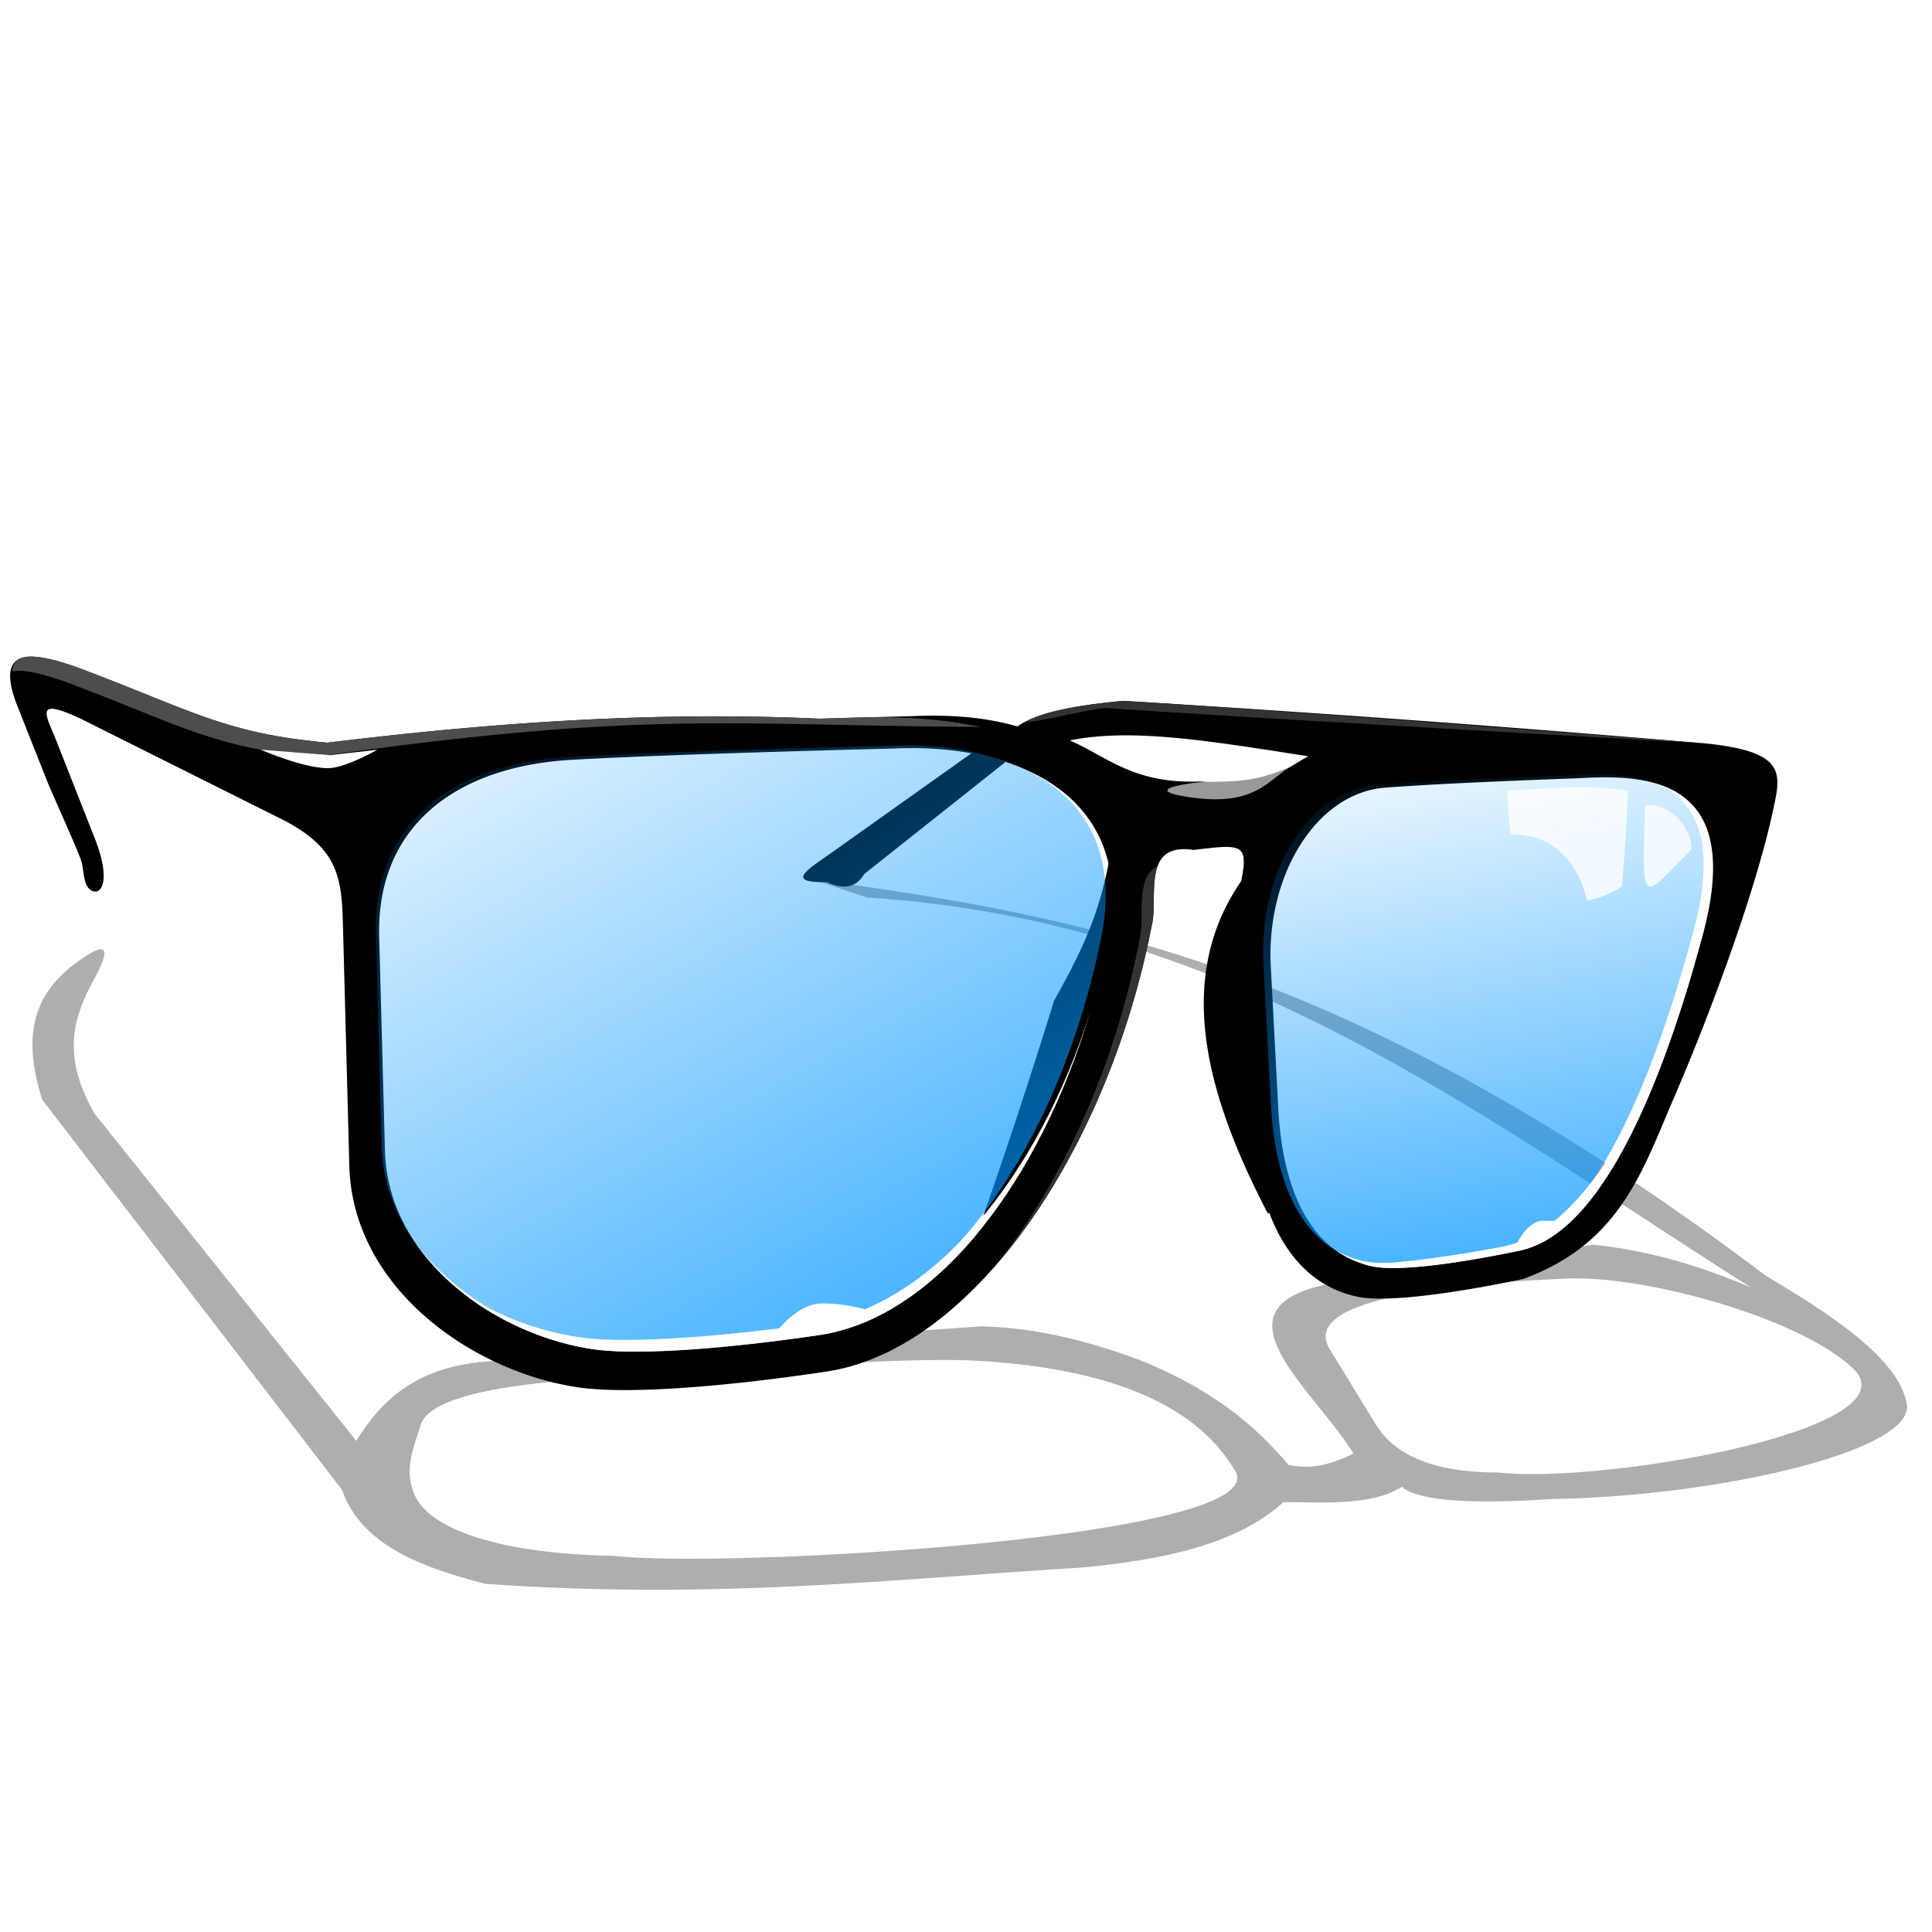 <svg xmlns="http://www.w3.org/2000/svg" xmlns:xlink="http://www.w3.org/1999/xlink" viewBox="0 0 512 512"><defs><linearGradient id="a"><stop offset="0" stop-color="#0096ff"/><stop offset="1" stop-color="#0096ff" stop-opacity="0"/></linearGradient><linearGradient id="c" y2="1453.8" xlink:href="#a" gradientUnits="userSpaceOnUse" x2="4283.5" gradientTransform="translate(-763.14 -413.04) scale(1.248)" y1="3056.6" x1="4602.2"/><linearGradient id="d" y2="1361.3" xlink:href="#a" gradientUnits="userSpaceOnUse" x2="1950" gradientTransform="translate(-763.14 -413.04) scale(1.248)" y1="3557.4" x1="3180.1"/><filter id="b" color-interpolation-filters="sRGB"><feGaussianBlur stdDeviation="26.973"/></filter></defs><path d="M2961.7 1822.4l115.06 38.344c764.93 48.1 1277.3 454.88 1845.2 813.94-103.04-43.921-211.19-77.622-330.25-89.5l-556.91 82.937c-243.55 52.31-27.251 216.94 57.25 352.53-75.706 39.617-121.77 25.802-135.59 24.125-90.861-109.58-198.5-174.43-313.38-219.97-113.35-42.452-223.12-67.026-328.44-69.313l-1022.1 72.7c-149.89 8.612-227.17 77.728-281.25 166.19l-545.5-681.8c-71.241-122.25-43.87-202.26-4.25-277 38.803-69.434 36.188-93.581-46.875-29.812-63.909 54.282-106.38 126.94-58.812 276.78l625.56 814.12c40.341 114.58 162.75 160.8 298.31 196.03 479.53 34.074 847.97-9.676 1248.6-34.094 168.43-16.226 320.98-48.364 417.62-136.38 94.133.834 184.95 7.11 247.16-31.969 50.588 45.006 272.35 27.841 315.06 25.594 337.47-5.887 739.19-96.125 739.19-192.59-11.066-100.52-171.43-199.47-295.72-274.03-867.5-654.4-1434.5-751.1-1990.2-826.8zm1589.8 832.9c170.49-1.14 482.27 87.401 586.72 191.69 116.28 126.24-528.44 237.84-744.09 213.5-145.15 0-219.45-41.37-255.62-100.47l-95.969-156.84c-76.031-122.27 371.38-141.19 484.88-147.03 7.66-.499 15.709-.788 24.094-.844zm-1318.8 170.28c23.156-.083 43.729.248 60.938 1.094 275.72 13.56 464.24 86.247 548.22 225.19 115.6 144.62-1069.8 209.8-1292.9 182.62-245-4.49-385.05-57.511-415.59-126.44-24.109-54.403-2.143-99.603 12.062-146.34 21.923-72.134 246.33-92.794 445.72-102.53 94.042-4.593 453.04-32.92 641.59-33.594z" transform="matrix(.127 0 0 .127 -161.007 1.545)" filter="url(#b)" fill-opacity=".354" fill="#1a1a1a"/><path d="M8.275 174.008c-7.968-.02-5.687 7.988-3.606 13.242l7.78 19.645c1.246 3.147 7.927 17.768 9.129 21.394.56 1.693.475 5.995 2.196 7.388 2.797 2.265 5.955-1.765 1.398-13.346l-10.2-25.915c-2.701-6.865-6.394-12.049 6.872-5.725l53.443 26.719c14.528 7.594 15.308 15.47 15.606 28.164l1.678 63.336c.862 32.519 32.614 54.501 60.367 58.715 14.698 2.232 44.429-.843 66.329-4.192 38.378-5.87 74.268-58.032 85.957-118.162 1.847-7.356-2.957-22.17 11.133-20.032 12.784-1.527 14.518-1.775 12.597 8.207-17.458 25.333-9.901 55.678 7.063 88.182l.34-.257c4.66 12.373 12.599 20.02 23.434 22.278 8.908 1.855 30.572-1.92 43.846-4.7 25.847-9.448 31.678-28.88 39.954-47.975 8.74-20.167 21.262-53.301 26.078-75.312 2.306-10.514 4.22-16.272-17.127-18.595-52.716-4.492-104.383-8.283-154.935-11.335-13.64 1.29-23.054 3.256-27.973 6.78-9.108-2.604-18.379-3.145-28.13-2.718 0 0-10.2.253-24.383.67-44.727-2.05-87.844 1.187-130.369 6.354-27.353-2.506-35.598-8.423-66.044-19.87-5.811-2.069-9.77-2.927-12.427-2.934zm290.053 20.868c13.511-.009 29.422 2.592 48.379 5.543-6.418 3.453-10.013 8.06-29.012 6.682-17.174.616-23.993-6.36-34.166-10.88 4.592-.937 9.512-1.342 14.799-1.345zm-56.471 3.38c29.159.042 59.17 13.463 51.795 50.771-10.64 53.822-41.396 99.483-76.326 104.738-19.933 2.998-46.994 5.75-60.37 3.753-25.26-3.772-54.16-23.45-54.944-52.555l-1.528-56.686c-.784-29.105 20.088-45.187 51.127-46.925 29.013-1.626 85.953-3.001 85.953-3.001a96.492 96.492 0 014.292-.091zm183.163 7.749c17.037-.075 36.292 4.856 26.142 42.127-11.801 43.333-27.752 78.954-48.439 83.294-11.804 2.476-31.07 5.83-38.992 4.18-14.958-3.116-23.711-17.784-24.977-41.802l-1.983-37.654c-1.266-24.018 11.893-45.968 30.275-47.405 17.182-1.342 50.9-2.482 50.9-2.482 2.251-.135 4.641-.246 7.075-.257z"/><path d="M259.185 198.38l-38.778 27.566c-6.822 4.779-12.24 8.009-1.35 7.828 4.383 2 7.764 1.598 9.988-2.16l40.49-32.12z"/><path d="M4440.8 1629c169.33-13.234 501.65-24.453 501.65-24.453 177.47-10.671 441.66-7.158 327.34 412.64-116.3 427.05-273.51 778.09-477.37 820.86-116.33 24.407-306.2 57.472-384.27 41.207-147.42-30.712-233.7-175.26-246.17-411.96l-19.553-371.09c-12.472-236.7 117.23-453.04 298.38-467.2z" fill-rule="evenodd" fill="url(#c)" transform="translate(-83.571 43.456) scale(.101)"/><path d="M449.269 254.87c-12.821 39.72-29.811 71.548-51.519 75.604-10.394 1.943-26.02 4.433-36.367 4.541.763.232 1.542.432 2.34.598 7.922 1.65 27.188-1.704 38.992-4.18 19.604-4.113 34.957-36.323 46.553-76.564z" fill-rule="evenodd" fill="#fff"/><path d="M294.79 222.754c-2.51 17.56-7.27 27.833-15.44 42.424a1665.256 1665.256 0 01-21.253 64.127c23.793-28.422 39.308-62.895 36.694-106.554z"/><path d="M2317.7 1556.1c285.93-16.018 847.08-29.598 847.08-29.598 299.68-12.917 629 113.69 552.75 499.45-104.85 530.42-407.94 980.43-752.18 1032.2-196.44 29.542-463.14 56.684-594.97 36.997-248.94-37.174-533.73-231.11-541.46-517.95l-15.048-558.65c-7.727-286.84 197.95-445.32 503.84-462.46z" fill-rule="evenodd" fill="url(#d)" transform="translate(-83.571 43.456) scale(.101)"/><path d="M288.976 267.979c-13.658 43.669-41.854 78.393-73.376 82.85-20.375 2.881-48.038 5.527-61.713 3.607-10.199-1.432-20.978-5.25-30.338-11.07 9.945 7.544 22.04 12.457 33.402 14.154 13.377 1.997 40.438-.756 60.371-3.753 30.742-4.624 58.247-40.549 71.654-85.788z" fill-rule="evenodd" fill="#fff"/><path d="M8.275 174.008c-3.684-.01-4.862 1.62-5.004 3.93a9.095 9.095 0 011.766-.15c2.656.007 6.616.866 12.427 2.934 30.446 11.448 38.691 17.365 66.044 19.87 88.15-12.496 109.05-8.303 176.456-7.949-17.238-3.359-28.188-2.614-42.841-2.186-44.727-2.05-87.844 1.187-130.37 6.354-27.352-2.505-35.597-8.422-66.043-19.87-5.811-2.068-9.771-2.927-12.427-2.933z" fill="#4d4d4d"/><path d="M271.381 191.43c5.78-.392 15.905-3.28 21.742-3.815 22.09 1.733 159.43 9.449 159.43 9.449s-104.382-8.283-154.935-11.335c-12.174 1.152-20.978 2.846-26.228 5.701z" fill="#333"/><path d="M314.222 211.115c18.797 3.082 21.784-4.714 28.202-8.167-10.681 4.927-16.264 3.924-24.964 4.386 0 0-15.815 1.719-3.239 3.781z" fill="#999"/><path d="M306.764 229.552c-6.09 2.91-3.298 13.598-4.779 19.495-6.601 33.959-20.92 65.374-39.047 87.347 19.653-22.063 35.296-55.17 42.285-91.128 1.083-4.314-.121-11.192 1.54-15.714z" fill="#333"/><path d="M100.019 198.685s-8.115 4.627-12.615 4.87c-6.32.342-18.348-4.887-18.348-4.887l18.348 1.458zM229.535 347.075c-7.664 6.602-12.637 8.267-23.11 5.068 0 0 5.173-6.718 11.555-6.718s11.555 1.65 11.555 1.65zM416.19 323.646s-5.82 5.19-9.873 5.19-4.804 3.878-4.804 2.41 3.285-7.724 7.338-7.724 7.338.123 7.338.123z" fill="#fff"/><path d="M399.416 209.512c.194 2.272.505 9.538.919 11.64 14.542-.28 19.003 12.063 20.23 17.475 5.542-.903 9.301-3.77 9.301-3.77s1.174-14.366 1.54-25.302c-11.064-1.838-22.104-.461-31.99-.043zM448.274 225.077c-13.115 13.078-13.327 16.7-12.272-11.596 6.097-.99 12.425 5.75 12.272 11.596z" fill-opacity=".784" fill="#fff"/></svg>
